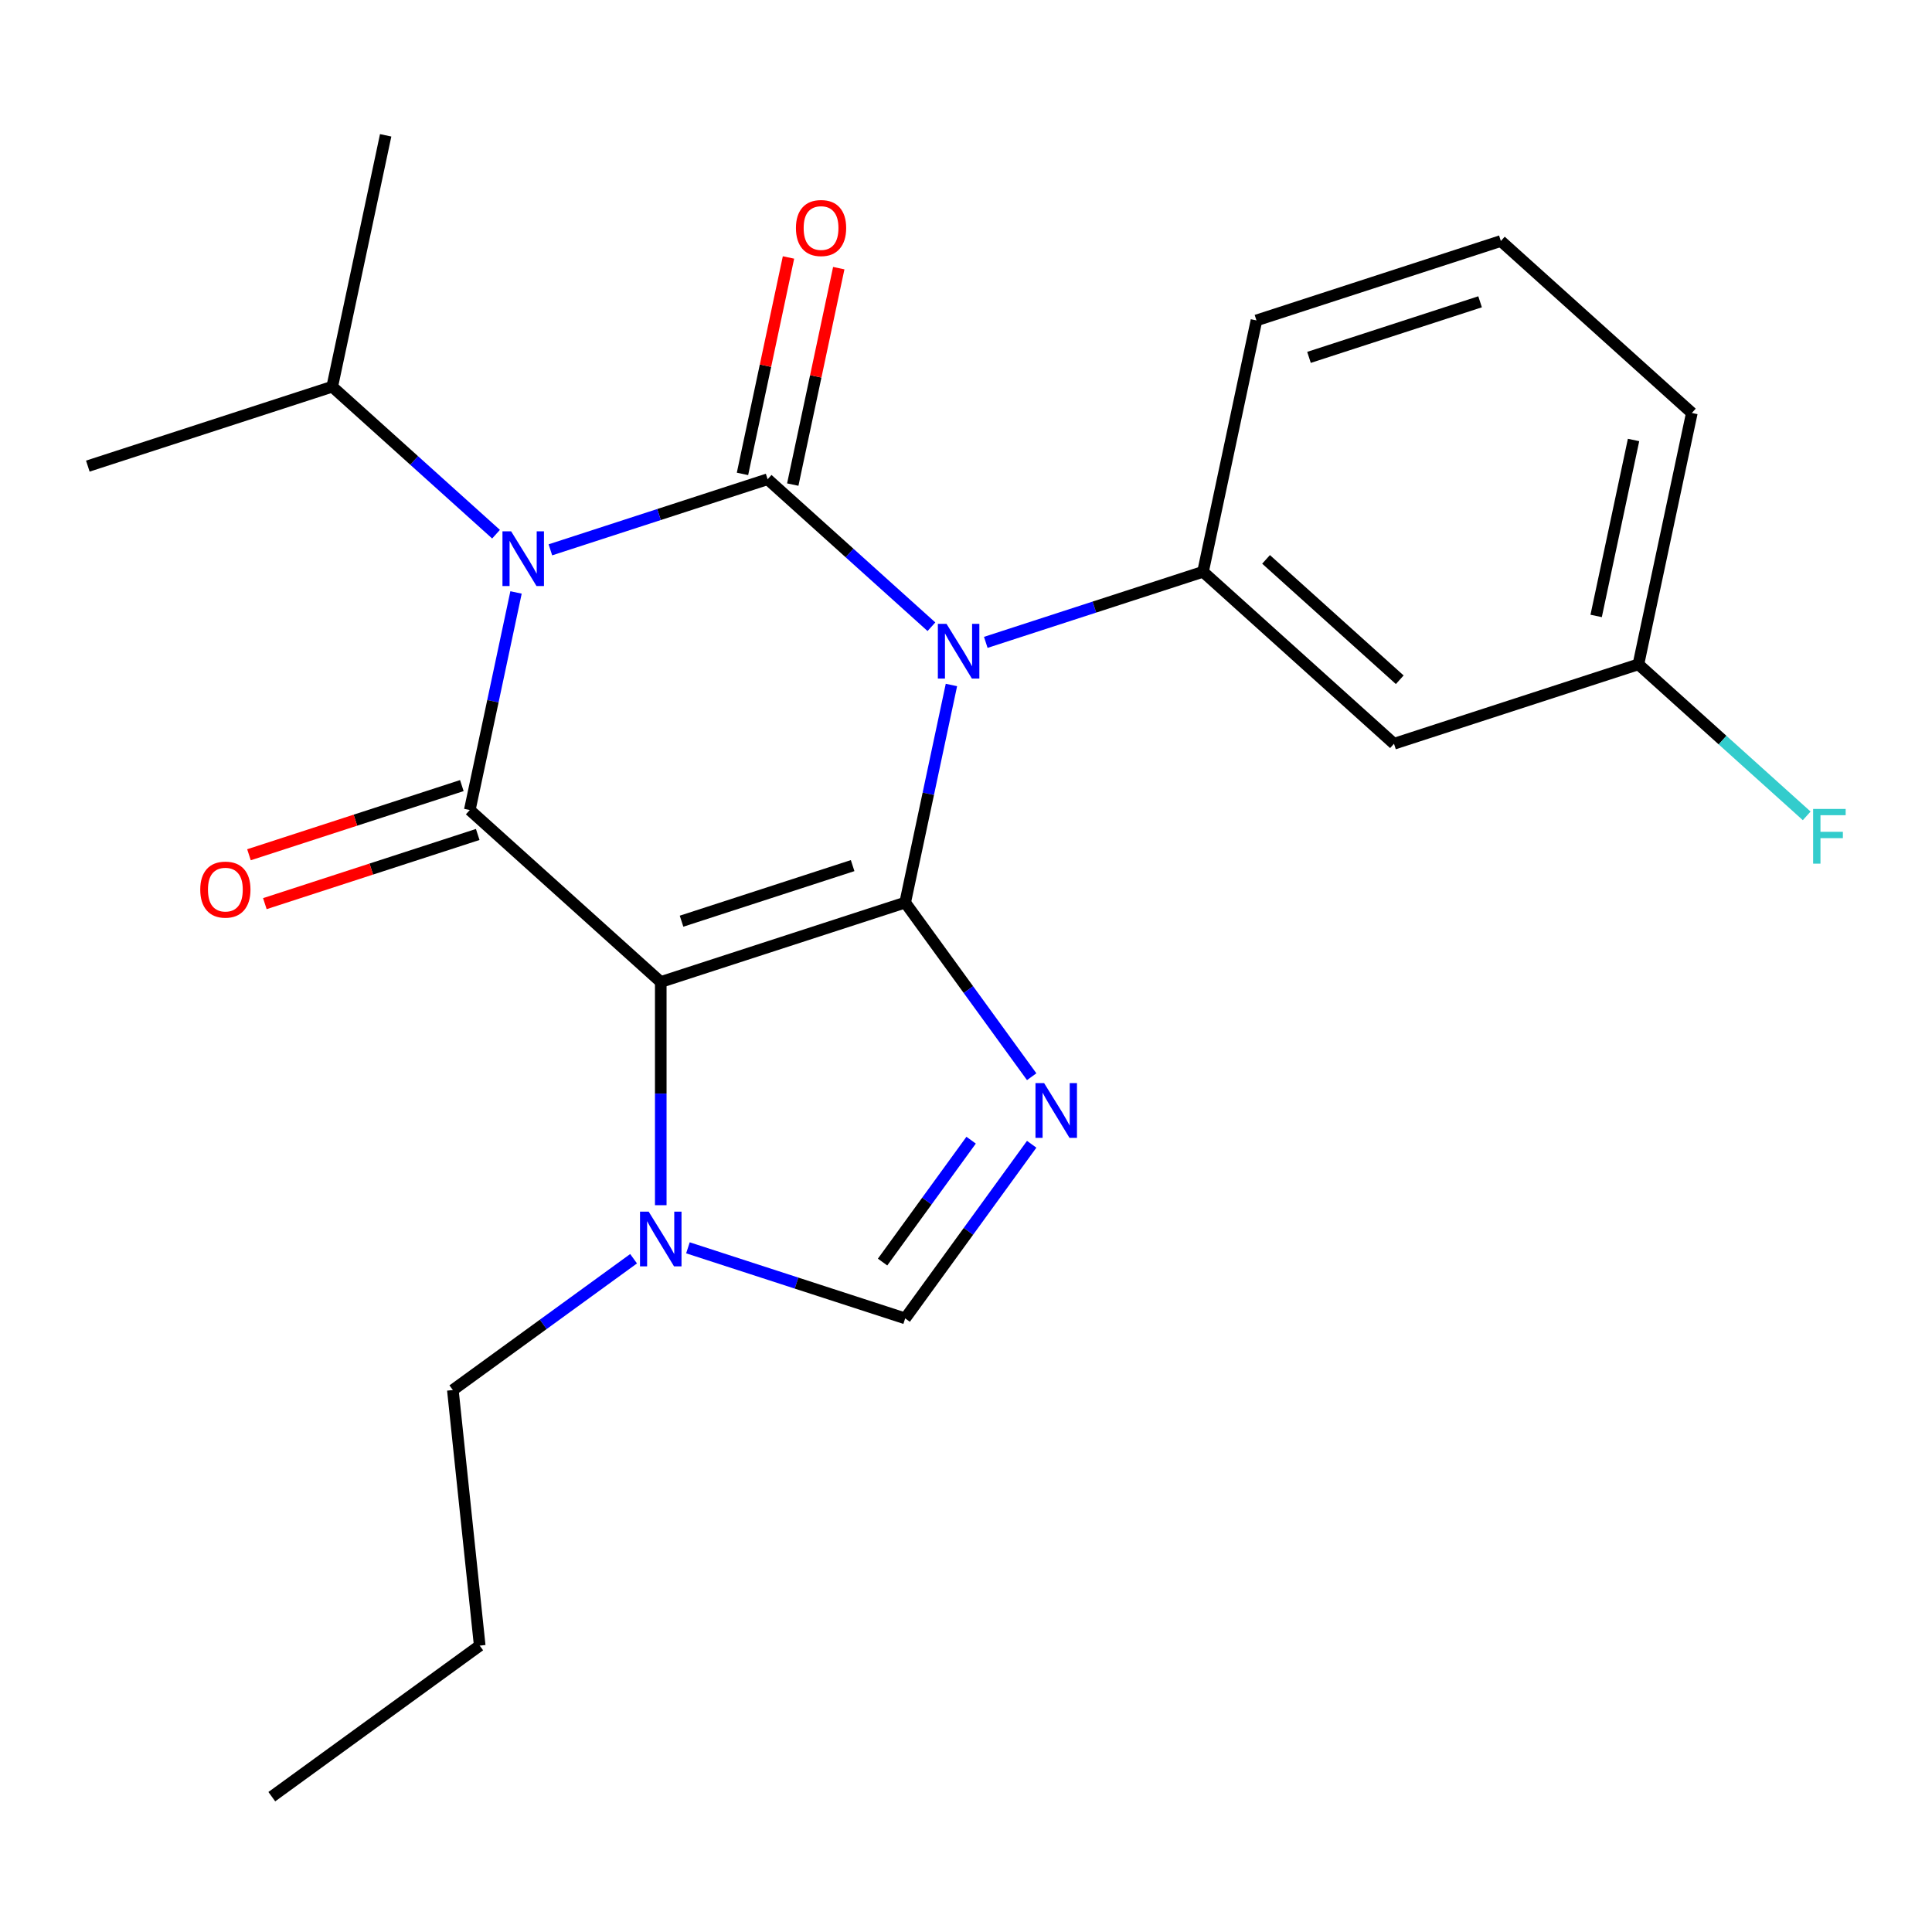 <?xml version='1.0' encoding='iso-8859-1'?>
<svg version='1.1' baseProfile='full'
              xmlns='http://www.w3.org/2000/svg'
                      xmlns:rdkit='http://www.rdkit.org/xml'
                      xmlns:xlink='http://www.w3.org/1999/xlink'
                  xml:space='preserve'
width='1000px' height='1000px' viewBox='0 0 1000 1000'>
<!-- END OF HEADER -->
<rect style='opacity:1.0;fill:#FFFFFF;stroke:none' width='1000' height='1000' x='0' y='0'> </rect>
<path class='bond-0' d='M 492.456,354.547 L 480.487,410.86' style='fill:none;fill-rule:evenodd;stroke:#0000FF;stroke-width:6px;stroke-linecap:butt;stroke-linejoin:miter;stroke-opacity:1' />
<path class='bond-0' d='M 480.487,410.86 L 468.517,467.173' style='fill:none;fill-rule:evenodd;stroke:#000000;stroke-width:6px;stroke-linecap:butt;stroke-linejoin:miter;stroke-opacity:1' />
<path class='bond-1' d='M 482.108,324.397 L 439.714,286.226' style='fill:none;fill-rule:evenodd;stroke:#0000FF;stroke-width:6px;stroke-linecap:butt;stroke-linejoin:miter;stroke-opacity:1' />
<path class='bond-1' d='M 439.714,286.226 L 397.321,248.056' style='fill:none;fill-rule:evenodd;stroke:#000000;stroke-width:6px;stroke-linecap:butt;stroke-linejoin:miter;stroke-opacity:1' />
<path class='bond-7' d='M 510.238,332.492 L 566.46,314.224' style='fill:none;fill-rule:evenodd;stroke:#0000FF;stroke-width:6px;stroke-linecap:butt;stroke-linejoin:miter;stroke-opacity:1' />
<path class='bond-7' d='M 566.46,314.224 L 622.681,295.957' style='fill:none;fill-rule:evenodd;stroke:#000000;stroke-width:6px;stroke-linecap:butt;stroke-linejoin:miter;stroke-opacity:1' />
<path class='bond-3' d='M 468.517,467.173 L 342.009,508.278' style='fill:none;fill-rule:evenodd;stroke:#000000;stroke-width:6px;stroke-linecap:butt;stroke-linejoin:miter;stroke-opacity:1' />
<path class='bond-3' d='M 441.32,448.037 L 352.765,476.811' style='fill:none;fill-rule:evenodd;stroke:#000000;stroke-width:6px;stroke-linecap:butt;stroke-linejoin:miter;stroke-opacity:1' />
<path class='bond-5' d='M 468.517,467.173 L 501.258,512.237' style='fill:none;fill-rule:evenodd;stroke:#000000;stroke-width:6px;stroke-linecap:butt;stroke-linejoin:miter;stroke-opacity:1' />
<path class='bond-5' d='M 501.258,512.237 L 533.999,557.302' style='fill:none;fill-rule:evenodd;stroke:#0000FF;stroke-width:6px;stroke-linecap:butt;stroke-linejoin:miter;stroke-opacity:1' />
<path class='bond-2' d='M 397.321,248.056 L 341.1,266.323' style='fill:none;fill-rule:evenodd;stroke:#000000;stroke-width:6px;stroke-linecap:butt;stroke-linejoin:miter;stroke-opacity:1' />
<path class='bond-2' d='M 341.1,266.323 L 284.879,284.59' style='fill:none;fill-rule:evenodd;stroke:#0000FF;stroke-width:6px;stroke-linecap:butt;stroke-linejoin:miter;stroke-opacity:1' />
<path class='bond-9' d='M 410.333,250.821 L 422.238,194.808' style='fill:none;fill-rule:evenodd;stroke:#000000;stroke-width:6px;stroke-linecap:butt;stroke-linejoin:miter;stroke-opacity:1' />
<path class='bond-9' d='M 422.238,194.808 L 434.144,138.795' style='fill:none;fill-rule:evenodd;stroke:#FF0000;stroke-width:6px;stroke-linecap:butt;stroke-linejoin:miter;stroke-opacity:1' />
<path class='bond-9' d='M 384.31,245.29 L 396.216,189.277' style='fill:none;fill-rule:evenodd;stroke:#000000;stroke-width:6px;stroke-linecap:butt;stroke-linejoin:miter;stroke-opacity:1' />
<path class='bond-9' d='M 396.216,189.277 L 408.122,133.264' style='fill:none;fill-rule:evenodd;stroke:#FF0000;stroke-width:6px;stroke-linecap:butt;stroke-linejoin:miter;stroke-opacity:1' />
<path class='bond-12' d='M 256.748,276.496 L 214.355,238.325' style='fill:none;fill-rule:evenodd;stroke:#0000FF;stroke-width:6px;stroke-linecap:butt;stroke-linejoin:miter;stroke-opacity:1' />
<path class='bond-12' d='M 214.355,238.325 L 171.962,200.154' style='fill:none;fill-rule:evenodd;stroke:#000000;stroke-width:6px;stroke-linecap:butt;stroke-linejoin:miter;stroke-opacity:1' />
<path class='bond-24' d='M 267.097,306.646 L 255.127,362.959' style='fill:none;fill-rule:evenodd;stroke:#0000FF;stroke-width:6px;stroke-linecap:butt;stroke-linejoin:miter;stroke-opacity:1' />
<path class='bond-24' d='M 255.127,362.959 L 243.158,419.272' style='fill:none;fill-rule:evenodd;stroke:#000000;stroke-width:6px;stroke-linecap:butt;stroke-linejoin:miter;stroke-opacity:1' />
<path class='bond-4' d='M 342.009,508.278 L 243.158,419.272' style='fill:none;fill-rule:evenodd;stroke:#000000;stroke-width:6px;stroke-linecap:butt;stroke-linejoin:miter;stroke-opacity:1' />
<path class='bond-6' d='M 342.009,508.278 L 342.009,566.044' style='fill:none;fill-rule:evenodd;stroke:#000000;stroke-width:6px;stroke-linecap:butt;stroke-linejoin:miter;stroke-opacity:1' />
<path class='bond-6' d='M 342.009,566.044 L 342.009,623.81' style='fill:none;fill-rule:evenodd;stroke:#0000FF;stroke-width:6px;stroke-linecap:butt;stroke-linejoin:miter;stroke-opacity:1' />
<path class='bond-11' d='M 239.047,406.621 L 183.956,424.521' style='fill:none;fill-rule:evenodd;stroke:#000000;stroke-width:6px;stroke-linecap:butt;stroke-linejoin:miter;stroke-opacity:1' />
<path class='bond-11' d='M 183.956,424.521 L 128.865,442.421' style='fill:none;fill-rule:evenodd;stroke:#FF0000;stroke-width:6px;stroke-linecap:butt;stroke-linejoin:miter;stroke-opacity:1' />
<path class='bond-11' d='M 247.268,431.922 L 192.177,449.823' style='fill:none;fill-rule:evenodd;stroke:#000000;stroke-width:6px;stroke-linecap:butt;stroke-linejoin:miter;stroke-opacity:1' />
<path class='bond-11' d='M 192.177,449.823 L 137.086,467.723' style='fill:none;fill-rule:evenodd;stroke:#FF0000;stroke-width:6px;stroke-linecap:butt;stroke-linejoin:miter;stroke-opacity:1' />
<path class='bond-8' d='M 533.999,592.272 L 501.258,637.337' style='fill:none;fill-rule:evenodd;stroke:#0000FF;stroke-width:6px;stroke-linecap:butt;stroke-linejoin:miter;stroke-opacity:1' />
<path class='bond-8' d='M 501.258,637.337 L 468.517,682.401' style='fill:none;fill-rule:evenodd;stroke:#000000;stroke-width:6px;stroke-linecap:butt;stroke-linejoin:miter;stroke-opacity:1' />
<path class='bond-8' d='M 502.654,590.154 L 479.735,621.699' style='fill:none;fill-rule:evenodd;stroke:#0000FF;stroke-width:6px;stroke-linecap:butt;stroke-linejoin:miter;stroke-opacity:1' />
<path class='bond-8' d='M 479.735,621.699 L 456.817,653.244' style='fill:none;fill-rule:evenodd;stroke:#000000;stroke-width:6px;stroke-linecap:butt;stroke-linejoin:miter;stroke-opacity:1' />
<path class='bond-16' d='M 327.944,651.515 L 281.17,685.499' style='fill:none;fill-rule:evenodd;stroke:#0000FF;stroke-width:6px;stroke-linecap:butt;stroke-linejoin:miter;stroke-opacity:1' />
<path class='bond-16' d='M 281.17,685.499 L 234.396,719.482' style='fill:none;fill-rule:evenodd;stroke:#000000;stroke-width:6px;stroke-linecap:butt;stroke-linejoin:miter;stroke-opacity:1' />
<path class='bond-23' d='M 356.075,645.866 L 412.296,664.133' style='fill:none;fill-rule:evenodd;stroke:#0000FF;stroke-width:6px;stroke-linecap:butt;stroke-linejoin:miter;stroke-opacity:1' />
<path class='bond-23' d='M 412.296,664.133 L 468.517,682.401' style='fill:none;fill-rule:evenodd;stroke:#000000;stroke-width:6px;stroke-linecap:butt;stroke-linejoin:miter;stroke-opacity:1' />
<path class='bond-10' d='M 622.681,295.957 L 721.532,384.964' style='fill:none;fill-rule:evenodd;stroke:#000000;stroke-width:6px;stroke-linecap:butt;stroke-linejoin:miter;stroke-opacity:1' />
<path class='bond-10' d='M 655.31,289.538 L 724.506,351.842' style='fill:none;fill-rule:evenodd;stroke:#000000;stroke-width:6px;stroke-linecap:butt;stroke-linejoin:miter;stroke-opacity:1' />
<path class='bond-14' d='M 622.681,295.957 L 650.337,165.846' style='fill:none;fill-rule:evenodd;stroke:#000000;stroke-width:6px;stroke-linecap:butt;stroke-linejoin:miter;stroke-opacity:1' />
<path class='bond-13' d='M 721.532,384.964 L 848.04,343.859' style='fill:none;fill-rule:evenodd;stroke:#000000;stroke-width:6px;stroke-linecap:butt;stroke-linejoin:miter;stroke-opacity:1' />
<path class='bond-19' d='M 171.962,200.154 L 199.618,70.043' style='fill:none;fill-rule:evenodd;stroke:#000000;stroke-width:6px;stroke-linecap:butt;stroke-linejoin:miter;stroke-opacity:1' />
<path class='bond-20' d='M 171.962,200.154 L 45.455,241.259' style='fill:none;fill-rule:evenodd;stroke:#000000;stroke-width:6px;stroke-linecap:butt;stroke-linejoin:miter;stroke-opacity:1' />
<path class='bond-15' d='M 848.04,343.859 L 891.593,383.074' style='fill:none;fill-rule:evenodd;stroke:#000000;stroke-width:6px;stroke-linecap:butt;stroke-linejoin:miter;stroke-opacity:1' />
<path class='bond-15' d='M 891.593,383.074 L 935.146,422.289' style='fill:none;fill-rule:evenodd;stroke:#33CCCC;stroke-width:6px;stroke-linecap:butt;stroke-linejoin:miter;stroke-opacity:1' />
<path class='bond-25' d='M 848.04,343.859 L 875.696,213.748' style='fill:none;fill-rule:evenodd;stroke:#000000;stroke-width:6px;stroke-linecap:butt;stroke-linejoin:miter;stroke-opacity:1' />
<path class='bond-25' d='M 826.166,318.811 L 845.525,227.733' style='fill:none;fill-rule:evenodd;stroke:#000000;stroke-width:6px;stroke-linecap:butt;stroke-linejoin:miter;stroke-opacity:1' />
<path class='bond-17' d='M 650.337,165.846 L 776.844,124.741' style='fill:none;fill-rule:evenodd;stroke:#000000;stroke-width:6px;stroke-linecap:butt;stroke-linejoin:miter;stroke-opacity:1' />
<path class='bond-17' d='M 677.534,184.982 L 766.089,156.208' style='fill:none;fill-rule:evenodd;stroke:#000000;stroke-width:6px;stroke-linecap:butt;stroke-linejoin:miter;stroke-opacity:1' />
<path class='bond-21' d='M 234.396,719.482 L 248.3,851.771' style='fill:none;fill-rule:evenodd;stroke:#000000;stroke-width:6px;stroke-linecap:butt;stroke-linejoin:miter;stroke-opacity:1' />
<path class='bond-18' d='M 776.844,124.741 L 875.696,213.748' style='fill:none;fill-rule:evenodd;stroke:#000000;stroke-width:6px;stroke-linecap:butt;stroke-linejoin:miter;stroke-opacity:1' />
<path class='bond-22' d='M 248.3,851.771 L 140.686,929.957' style='fill:none;fill-rule:evenodd;stroke:#000000;stroke-width:6px;stroke-linecap:butt;stroke-linejoin:miter;stroke-opacity:1' />
<path  class='atom-0' d='M 489.913 322.902
L 499.193 337.902
Q 500.113 339.382, 501.593 342.062
Q 503.073 344.742, 503.153 344.902
L 503.153 322.902
L 506.913 322.902
L 506.913 351.222
L 503.033 351.222
L 493.073 334.822
Q 491.913 332.902, 490.673 330.702
Q 489.473 328.502, 489.113 327.822
L 489.113 351.222
L 485.433 351.222
L 485.433 322.902
L 489.913 322.902
' fill='#0000FF'/>
<path  class='atom-3' d='M 264.554 275
L 273.834 290
Q 274.754 291.48, 276.234 294.16
Q 277.714 296.84, 277.794 297
L 277.794 275
L 281.554 275
L 281.554 303.32
L 277.674 303.32
L 267.714 286.92
Q 266.554 285, 265.314 282.8
Q 264.114 280.6, 263.754 279.92
L 263.754 303.32
L 260.074 303.32
L 260.074 275
L 264.554 275
' fill='#0000FF'/>
<path  class='atom-6' d='M 540.443 560.627
L 549.723 575.627
Q 550.643 577.107, 552.123 579.787
Q 553.603 582.467, 553.683 582.627
L 553.683 560.627
L 557.443 560.627
L 557.443 588.947
L 553.563 588.947
L 543.603 572.547
Q 542.443 570.627, 541.203 568.427
Q 540.003 566.227, 539.643 565.547
L 539.643 588.947
L 535.963 588.947
L 535.963 560.627
L 540.443 560.627
' fill='#0000FF'/>
<path  class='atom-7' d='M 335.749 627.136
L 345.029 642.136
Q 345.949 643.616, 347.429 646.296
Q 348.909 648.976, 348.989 649.136
L 348.989 627.136
L 352.749 627.136
L 352.749 655.456
L 348.869 655.456
L 338.909 639.056
Q 337.749 637.136, 336.509 634.936
Q 335.309 632.736, 334.949 632.056
L 334.949 655.456
L 331.269 655.456
L 331.269 627.136
L 335.749 627.136
' fill='#0000FF'/>
<path  class='atom-10' d='M 411.977 118.024
Q 411.977 111.224, 415.337 107.424
Q 418.697 103.624, 424.977 103.624
Q 431.257 103.624, 434.617 107.424
Q 437.977 111.224, 437.977 118.024
Q 437.977 124.904, 434.577 128.824
Q 431.177 132.704, 424.977 132.704
Q 418.737 132.704, 415.337 128.824
Q 411.977 124.944, 411.977 118.024
M 424.977 129.504
Q 429.297 129.504, 431.617 126.624
Q 433.977 123.704, 433.977 118.024
Q 433.977 112.464, 431.617 109.664
Q 429.297 106.824, 424.977 106.824
Q 420.657 106.824, 418.297 109.624
Q 415.977 112.424, 415.977 118.024
Q 415.977 123.744, 418.297 126.624
Q 420.657 129.504, 424.977 129.504
' fill='#FF0000'/>
<path  class='atom-12' d='M 103.65 460.456
Q 103.65 453.656, 107.01 449.856
Q 110.37 446.056, 116.65 446.056
Q 122.93 446.056, 126.29 449.856
Q 129.65 453.656, 129.65 460.456
Q 129.65 467.336, 126.25 471.256
Q 122.85 475.136, 116.65 475.136
Q 110.41 475.136, 107.01 471.256
Q 103.65 467.376, 103.65 460.456
M 116.65 471.936
Q 120.97 471.936, 123.29 469.056
Q 125.65 466.136, 125.65 460.456
Q 125.65 454.896, 123.29 452.096
Q 120.97 449.256, 116.65 449.256
Q 112.33 449.256, 109.97 452.056
Q 107.65 454.856, 107.65 460.456
Q 107.65 466.176, 109.97 469.056
Q 112.33 471.936, 116.65 471.936
' fill='#FF0000'/>
<path  class='atom-16' d='M 938.471 418.705
L 955.311 418.705
L 955.311 421.945
L 942.271 421.945
L 942.271 430.545
L 953.871 430.545
L 953.871 433.825
L 942.271 433.825
L 942.271 447.025
L 938.471 447.025
L 938.471 418.705
' fill='#33CCCC'/>
</svg>
